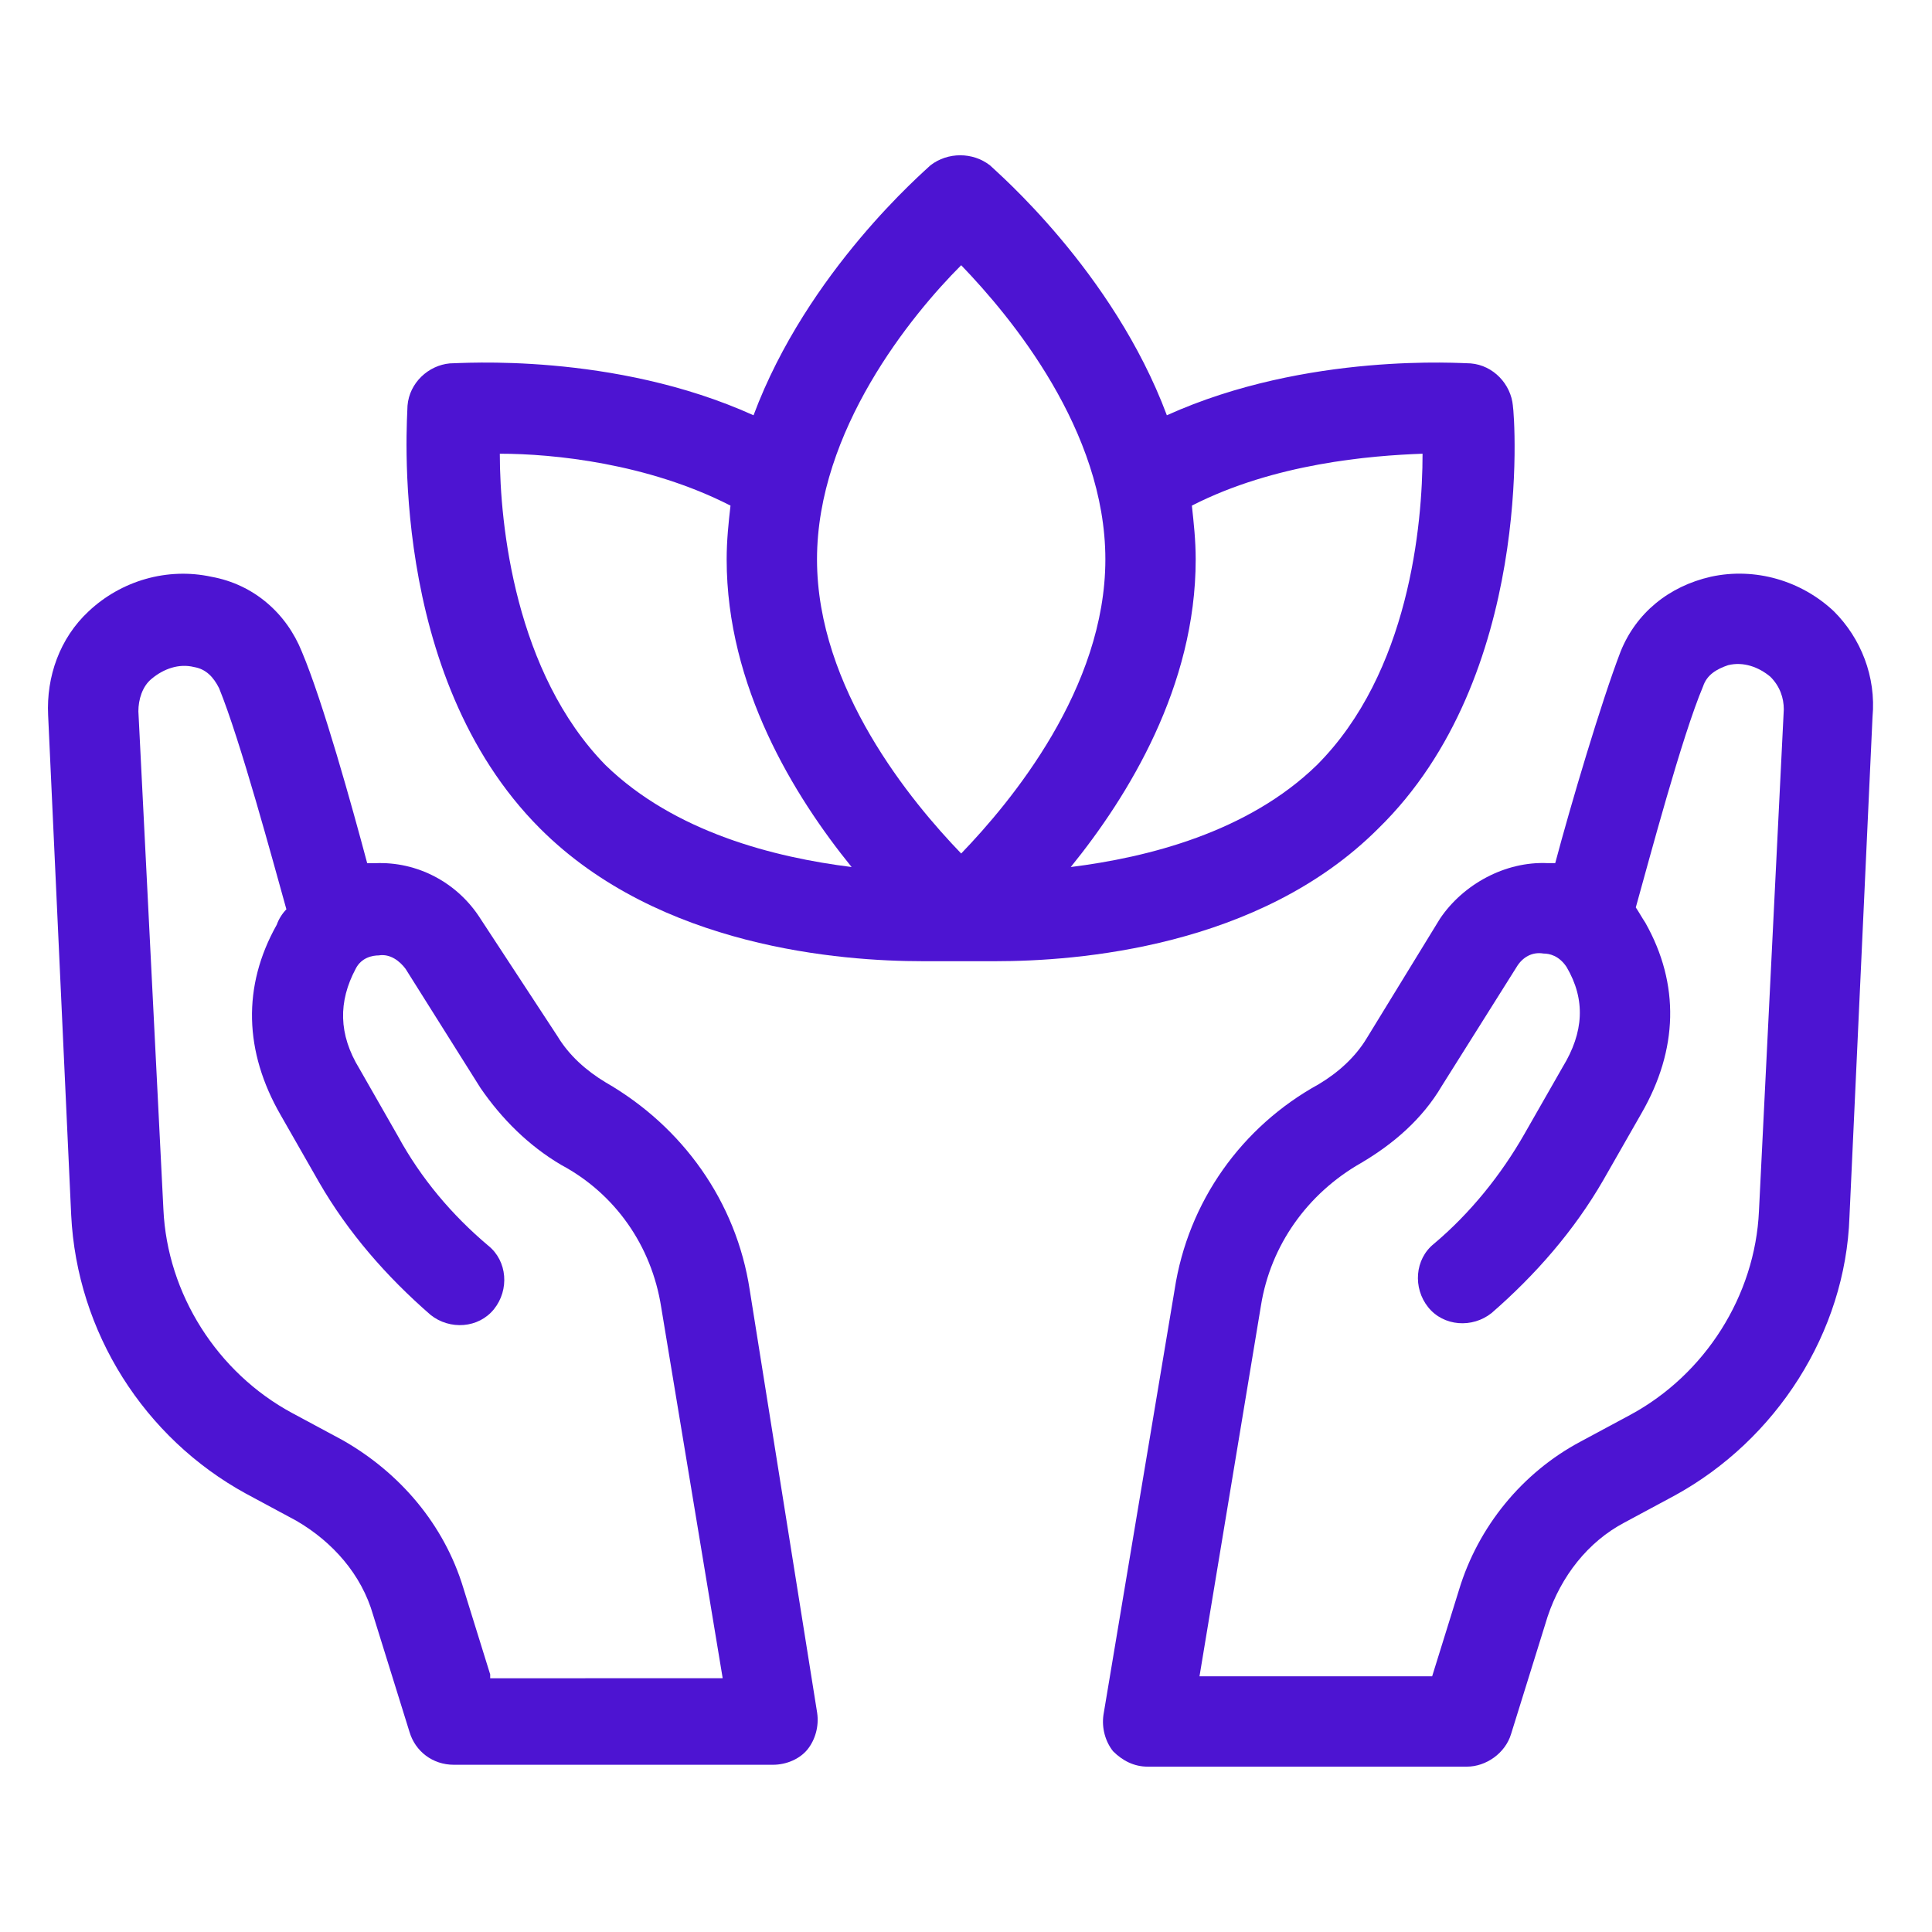 <svg width="134" height="134" viewBox="0 0 134 134" fill="none" xmlns="http://www.w3.org/2000/svg">
<path d="M104.931 28.136C104.796 26.667 103.598 25.334 101.999 25.204C101.467 25.204 90.665 24.402 80.931 28.803C77.196 18.803 69.066 11.871 68.665 11.469C67.467 10.537 65.733 10.537 64.53 11.469C64.129 11.87 55.998 18.803 52.264 28.803C42.53 24.401 31.863 25.204 31.196 25.204C29.727 25.339 28.394 26.537 28.264 28.136C28.264 28.938 26.795 46.803 37.462 57.469C45.727 65.735 58.394 66.667 63.992 66.667H69.06C74.659 66.667 87.325 65.735 95.591 57.469C106.398 46.933 105.065 28.933 104.929 28.136H104.931ZM41.999 53.068C35.733 46.667 34.666 36.401 34.666 31.469C38.4 31.469 44.931 32.136 50.666 35.068C50.53 36.266 50.4 37.469 50.4 38.803C50.4 47.605 55.067 55.204 59.067 60.136C53.733 59.469 46.801 57.735 41.999 53.068ZM66.666 59.198C63.197 55.599 56.666 47.729 56.666 38.797C56.666 29.865 63.197 21.865 66.666 18.395C70.135 21.994 76.666 29.864 76.666 38.797C76.666 47.734 70.135 55.599 66.666 59.198ZM74.265 60.136C78.265 55.203 82.931 47.605 82.931 38.802C82.931 37.469 82.796 36.271 82.666 35.068C88.4 32.136 95.067 31.599 98.666 31.469C98.666 36.401 97.733 46.666 91.332 53.068C86.53 57.734 79.598 59.469 74.265 60.136Z" fill="#4D14D2"/>
<path d="M41.999 75.068C40.666 74.266 39.468 73.203 38.666 71.87L33.333 63.734C31.734 61.203 28.932 59.734 26 59.87H25.468C24.401 55.87 22.401 48.672 20.937 45.203C19.869 42.537 17.604 40.537 14.671 40.005C11.604 39.339 8.406 40.271 6.14 42.407C4.14 44.271 3.208 46.938 3.338 49.604L4.937 84.271C5.338 92.406 10.005 99.74 17.073 103.604L20.541 105.469C23.073 106.938 25.073 109.203 25.875 112L28.406 120.136C28.807 121.469 30.005 122.401 31.474 122.401H53.61C54.542 122.401 55.474 122 56.011 121.333C56.542 120.667 56.813 119.735 56.677 118.802L52 89.469C51.068 83.333 47.333 78.136 41.999 75.068ZM33.999 116.136L32.135 110.136C30.802 105.735 27.734 102.136 23.734 99.87L20.265 98.006C15.067 95.204 11.598 89.74 11.333 83.87L9.598 49.334C9.598 48.532 9.864 47.599 10.531 47.068C11.333 46.401 12.395 46 13.463 46.266C14.265 46.401 14.796 46.933 15.197 47.735C16.666 51.334 18.932 59.735 19.864 63.068C19.598 63.334 19.333 63.735 19.197 64.136C16.796 68.401 16.932 72.938 19.463 77.334L22.13 82C24.13 85.469 26.796 88.532 29.864 91.198C31.197 92.266 33.197 92.13 34.265 90.797C35.333 89.464 35.197 87.464 33.864 86.396C31.333 84.261 29.198 81.73 27.599 78.797L24.932 74.13C23.463 71.73 23.463 69.464 24.666 67.198C25.067 66.396 25.864 66.266 26.265 66.266C27.067 66.131 27.734 66.667 28.13 67.198L33.328 75.464C34.796 77.599 36.661 79.464 38.926 80.797C42.661 82.797 45.192 86.396 45.859 90.662L50.124 116.396L33.999 116.402L33.999 116.136Z" fill="#4D14D2"/>
<path d="M127.196 42.401C124.93 40.266 121.727 39.334 118.665 40C115.732 40.667 113.467 42.532 112.399 45.198C111.066 48.667 108.93 55.865 107.868 59.865H107.337C104.404 59.729 101.472 61.334 99.868 63.729L94.8 72C93.998 73.334 92.8 74.401 91.467 75.198C86.133 78.13 82.399 83.334 81.467 89.463L76.535 118.933C76.399 119.865 76.67 120.797 77.201 121.464C77.868 122.131 78.67 122.532 79.602 122.532H101.738C103.072 122.532 104.405 121.599 104.806 120.266L107.337 112.131C108.27 109.328 110.139 106.933 112.671 105.599L116.139 103.735C123.207 99.87 128.004 92.401 128.275 84.401L129.874 49.735C130.134 46.933 129.066 44.266 127.196 42.401ZM121.998 84C121.732 89.865 118.264 95.333 113.066 98.136L109.597 100.001C105.597 102.136 102.529 105.865 101.196 110.266L99.331 116.266H83.195L87.461 90.531C88.128 86.396 90.659 82.797 94.393 80.667C96.659 79.334 98.659 77.599 99.992 75.334L105.19 67.068C105.591 66.401 106.258 66 107.055 66.136C107.456 66.136 108.122 66.271 108.654 67.068C109.987 69.334 109.851 71.599 108.388 74L105.721 78.667C104.122 81.469 101.987 84.136 99.456 86.266C98.122 87.334 97.987 89.334 99.055 90.667C100.122 92 102.122 92.136 103.456 91.068C106.523 88.401 109.19 85.334 111.19 81.87L113.857 77.204C116.388 72.802 116.523 68.271 114.122 64.006C113.857 63.605 113.721 63.339 113.456 62.938C114.388 59.605 116.654 51.073 118.122 47.605C118.388 46.803 119.055 46.407 119.857 46.136C120.924 45.87 121.992 46.271 122.789 46.938C123.456 47.605 123.721 48.407 123.721 49.203L121.998 84Z" fill="#4D14D2"/>
</svg>
